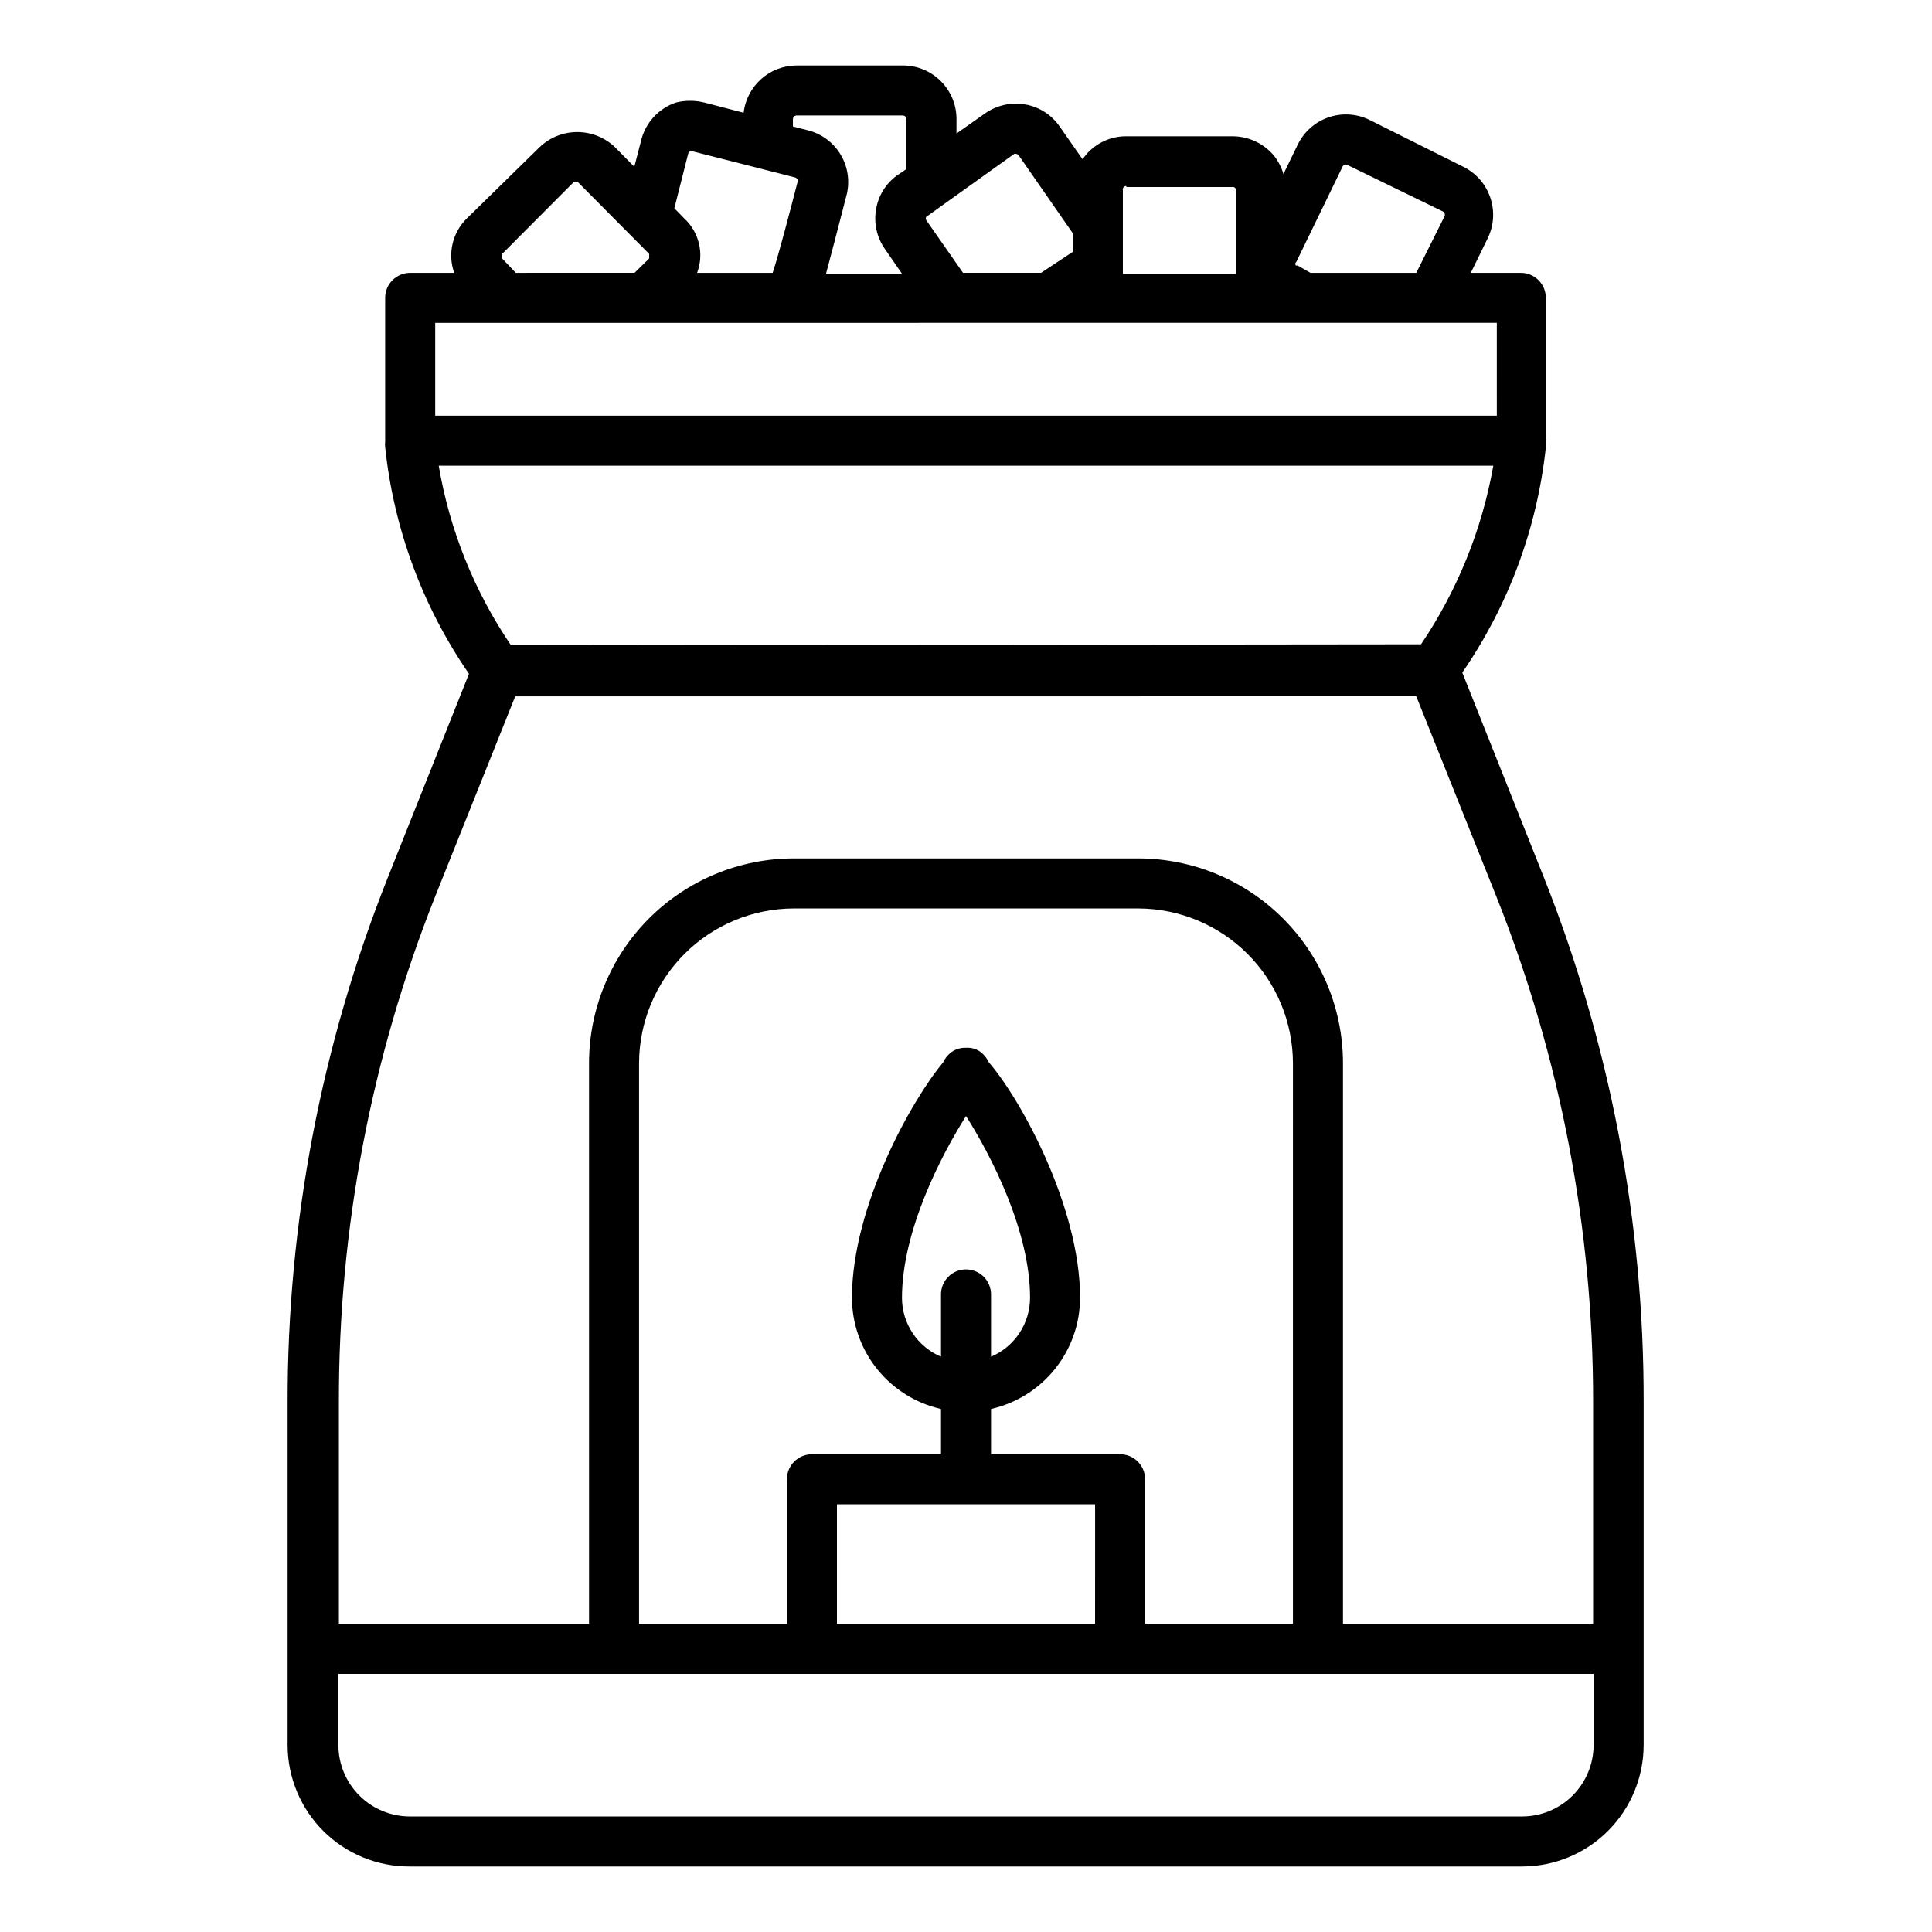 <?xml version="1.0" encoding="UTF-8"?>
<!-- Uploaded to: SVG Repo, www.svgrepo.com, Generator: SVG Repo Mixer Tools -->
<svg fill="#000000" width="800px" height="800px" version="1.1" viewBox="144 144 512 512" xmlns="http://www.w3.org/2000/svg">
 <path d="m252.57 638.64h294.86c8.52-0.016 16.688-3.41 22.715-9.438 6.023-6.023 9.418-14.191 9.438-22.715v-90.949c0.094-47.668-8.906-94.914-26.52-139.21l-21.543-54.094c12.223-17.738 19.832-38.242 22.141-59.66 0.102-0.547 0.102-1.109 0-1.656 0.027-0.223 0.027-0.445 0-0.664 0.031-0.531 0.031-1.062 0-1.59v-35.73c0-1.758-0.699-3.445-1.941-4.688-1.242-1.246-2.93-1.941-4.688-1.941h-13.258l4.508-9.215c1.641-3.394 1.863-7.301 0.617-10.855-1.242-3.559-3.852-6.473-7.246-8.105l-24.793-12.395c-3.394-1.641-7.297-1.863-10.855-0.621-3.555 1.246-6.473 3.852-8.105 7.25l-3.777 7.758v-0.004c-0.535-1.84-1.438-3.555-2.652-5.039-2.731-3.152-6.695-4.969-10.871-4.969h-28.105c-4.644-0.031-8.992 2.258-11.602 6.098l-6.031-8.617c-2.109-3.113-5.383-5.242-9.082-5.902-3.727-0.672-7.566 0.16-10.676 2.32l-7.625 5.371 0.004-3.844c0-3.762-1.496-7.371-4.156-10.031-2.66-2.66-6.269-4.156-10.031-4.156h-28.238c-7.156 0.051-13.152 5.422-13.988 12.527l-10.473-2.719v0.004c-2.441-0.598-4.988-0.598-7.426 0-4.731 1.582-8.277 5.535-9.348 10.406l-1.723 6.629-5.172-5.238c-2.684-2.543-6.242-3.965-9.941-3.965-3.703 0-7.262 1.422-9.945 3.965l-19.289 18.895c-3.859 3.738-5.184 9.387-3.383 14.453h-11.668c-3.66 0-6.629 2.965-6.629 6.629v36.195 1.324 0.598c-0.066 0.48-0.066 0.973 0 1.457 2.273 21.559 9.906 42.207 22.207 60.059l-21.543 54.094c-17.609 44.297-26.609 91.543-26.516 139.21v90.617c0.016 8.559 3.438 16.754 9.504 22.789 6.07 6.031 14.289 9.398 22.844 9.363zm294.86-13.258h-294.86c-5.004-0.016-9.801-2.012-13.34-5.551-3.539-3.543-5.535-8.336-5.551-13.344v-18.891h332.64v18.895-0.004c-0.016 5.008-2.012 9.801-5.551 13.344-3.539 3.539-8.336 5.535-13.34 5.551zm-60.789-51.043h-39.176v-38.316c0-1.758-0.695-3.445-1.941-4.688-1.242-1.242-2.93-1.941-4.688-1.941h-34.203v-12c6.68-1.512 12.652-5.25 16.938-10.594 4.289-5.348 6.637-11.988 6.66-18.84 0-24.328-15.977-53.031-24.195-62.445-0.27-0.602-0.625-1.16-1.062-1.656-1.188-1.512-3.051-2.332-4.969-2.188-1.91-0.09-3.75 0.719-4.973 2.188-0.434 0.496-0.793 1.055-1.062 1.656-8.219 9.746-24.195 38.117-24.195 62.445 0.027 6.852 2.375 13.492 6.66 18.84 4.285 5.344 10.258 9.082 16.941 10.594v12h-34.207c-3.66 0-6.629 2.969-6.629 6.629v38.316h-39.18v-148.62c0.035-10.855 4.363-21.254 12.039-28.93 7.676-7.676 18.074-12.004 28.93-12.039h91.348c10.855 0.035 21.254 4.363 28.93 12.039 7.676 7.676 12.004 18.074 12.039 28.93zm-86.637-93.934c-3.664 0-6.629 2.969-6.629 6.629v16.508-0.004c-3.062-1.297-5.672-3.465-7.512-6.234-1.84-2.769-2.824-6.019-2.832-9.344 0-17.699 10.344-37.719 16.973-48.191 6.629 10.406 16.969 30.426 16.969 48.129v-0.004c0.004 3.336-0.973 6.602-2.812 9.383s-4.457 4.961-7.527 6.262v-16.504c0-1.758-0.699-3.445-1.941-4.688-1.246-1.242-2.93-1.941-4.688-1.941zm34.207 62.246-0.004 31.688h-68.41v-31.688zm-154.79-227.64c-9.727-14.309-16.262-30.543-19.156-47.598h279.48c-3.008 16.941-9.535 33.066-19.156 47.332zm208.09-101.56 12.266-25.258h-0.004c0.098-0.25 0.301-0.445 0.559-0.535 0.254-0.09 0.535-0.062 0.77 0.07l25.191 12.266h-0.004c0.25 0.102 0.445 0.301 0.547 0.551s0.094 0.527-0.016 0.773l-7.492 14.984h-28.039l-3.383-1.926h-0.461c-0.133-0.121-0.203-0.297-0.191-0.477 0.012-0.184 0.109-0.348 0.258-0.449zm-45.012-19.887h28.105c0.258-0.051 0.523 0.031 0.711 0.219 0.184 0.184 0.266 0.449 0.219 0.707v22.074h-29.965v-22.074c-0.086-0.285-0.027-0.598 0.156-0.836 0.184-0.234 0.473-0.367 0.773-0.355zm-29.766-8.75c0.211-0.098 0.453-0.098 0.664 0 0.25 0.027 0.473 0.176 0.594 0.395l14.32 20.617v4.906l-8.418 5.57h-20.684l-9.812-14.055c-0.066-0.238-0.066-0.492 0-0.73zm-58.602-9.281c0.031-0.5 0.43-0.898 0.93-0.93h28.238c0.5 0.031 0.895 0.43 0.93 0.93v13.258l-2.055 1.391c-3.148 2.082-5.305 5.367-5.969 9.082-0.715 3.746 0.121 7.625 2.32 10.738l4.574 6.629h-20.219c1.191-4.441 2.918-11.004 5.438-20.816v0.004c0.961-3.66 0.414-7.551-1.516-10.805-1.934-3.25-5.086-5.594-8.762-6.5l-3.91-0.996zm-27.777 9.281c0.066-0.352 0.324-0.633 0.664-0.73h0.465l27.312 6.961 0.598 0.398v0.664c-2.32 8.949-4.84 18.695-6.629 24.195h-20.023c1.898-5.039 0.562-10.723-3.379-14.387l-2.652-2.719zm-49.254 27.707c-0.086-0.211-0.086-0.449 0-0.66-0.082-0.191-0.082-0.41 0-0.598l18.828-18.895c0.402-0.266 0.926-0.266 1.324 0l18.762 18.895c0.062 0.195 0.062 0.402 0 0.598 0.062 0.215 0.062 0.445 0 0.66l-3.844 3.777-31.488 0.004zm263.57 17.035 0.004 24.598h-281.34v-24.594zm-281.34 152.01 21.215-53.031 238.78-0.004 21.215 53.031v0.004c16.988 42.621 25.695 88.09 25.652 133.97v58.801h-66.289v-148.62c-0.016-14.375-5.734-28.156-15.902-38.324-10.164-10.164-23.945-15.883-38.324-15.902h-91.348c-14.375 0.02-28.16 5.738-38.324 15.902-10.164 10.168-15.883 23.949-15.902 38.324v148.62h-66.289v-58.801c-0.086-45.875 8.574-91.344 25.52-133.97z"/>
</svg>